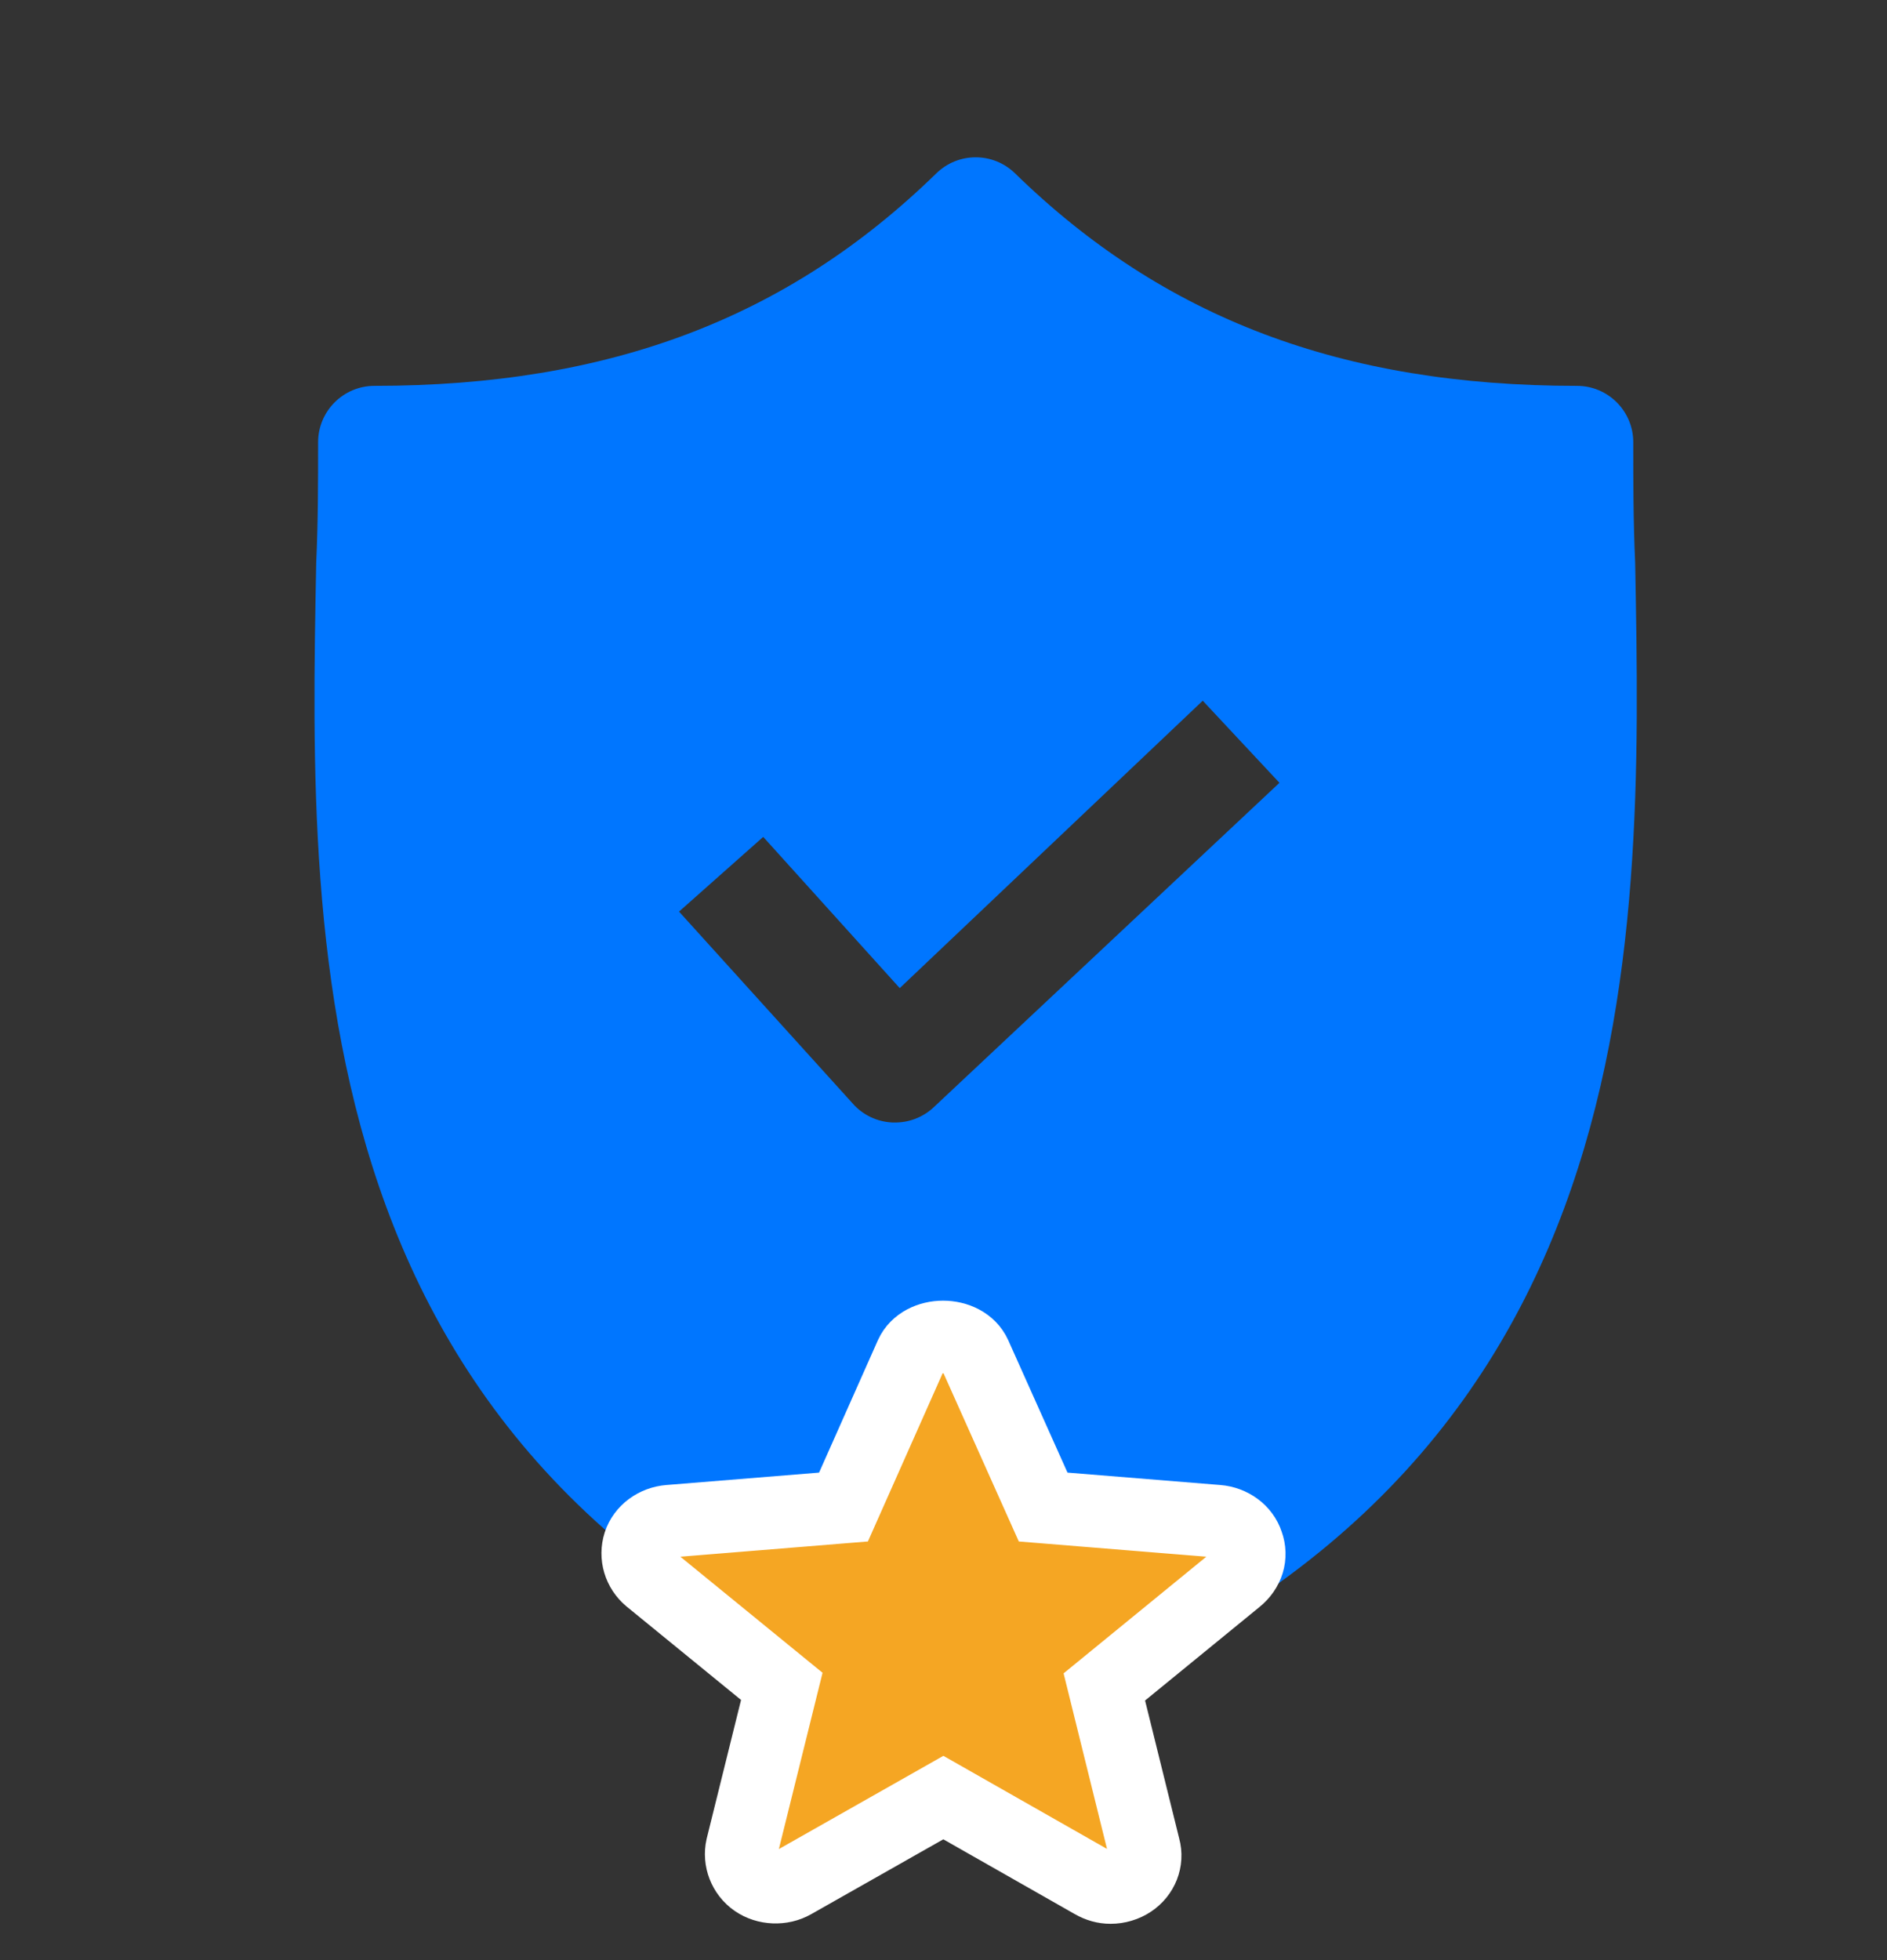 <?xml version="1.0" encoding="UTF-8"?>
<svg width="26px" height="27px" viewBox="0 0 26 27" version="1.1" xmlns="http://www.w3.org/2000/svg" xmlns:xlink="http://www.w3.org/1999/xlink">
    <rect x="0" y="0" width="26" height="27" fill="#333333" stroke="none"/>
    <title>Shield_icon</title>
    <g id="MENU" stroke="none" stroke-width="1" fill="none" fill-rule="evenodd">
        <g id="Shield_icon">
            <rect id="Rectangle" x="0" y="0" width="26" height="26"></rect>
            <path d="M22.53,7.75 C22.504,7.18 22.504,6.636 22.504,6.092 C22.504,5.663 22.157,5.315 21.728,5.315 C18.492,5.315 16.032,4.383 13.987,2.389 C13.685,2.093 13.202,2.093 12.9,2.389 C10.855,4.383 8.395,5.315 5.16,5.315 C4.731,5.315 4.383,5.663 4.383,6.092 C4.383,6.636 4.383,7.18 4.357,7.75 C4.253,13.189 4.098,20.648 13.185,23.782 L13.444,23.833 L13.702,23.782 C22.763,20.648 22.634,13.215 22.53,7.75 Z M12.861,15.256 C12.714,15.392 12.52,15.466 12.32,15.462 L12.294,15.462 C12.086,15.452 11.891,15.36 11.753,15.205 L9.356,12.557 L10.516,11.528 L12.397,13.611 L16.572,9.652 L17.629,10.783 L12.861,15.256 Z" id="Shape" fill="#0076FF" fill-rule="nonzero"></path>
            <path d="M16.774,20.954 C16.965,20.969 17.132,21.09 17.187,21.262 C17.251,21.435 17.195,21.623 17.036,21.75 L15.216,23.237 L15.764,25.452 C15.812,25.625 15.74,25.812 15.581,25.917 C15.502,25.97 15.399,26 15.303,26 C15.216,26 15.136,25.977 15.057,25.932 L12.998,24.761 L10.931,25.932 C10.772,26.023 10.557,26.015 10.406,25.91 C10.255,25.805 10.184,25.617 10.223,25.444 L10.772,23.229 L8.951,21.743 C8.808,21.623 8.753,21.435 8.808,21.262 C8.864,21.09 9.031,20.969 9.222,20.954 L11.622,20.759 L12.553,18.664 C12.704,18.334 13.284,18.334 13.435,18.664 L14.373,20.759 L16.774,20.954 Z" id="Path" stroke="#FFFFFF" fill="#F5A623"></path>
        </g>
    </g>
</svg>
